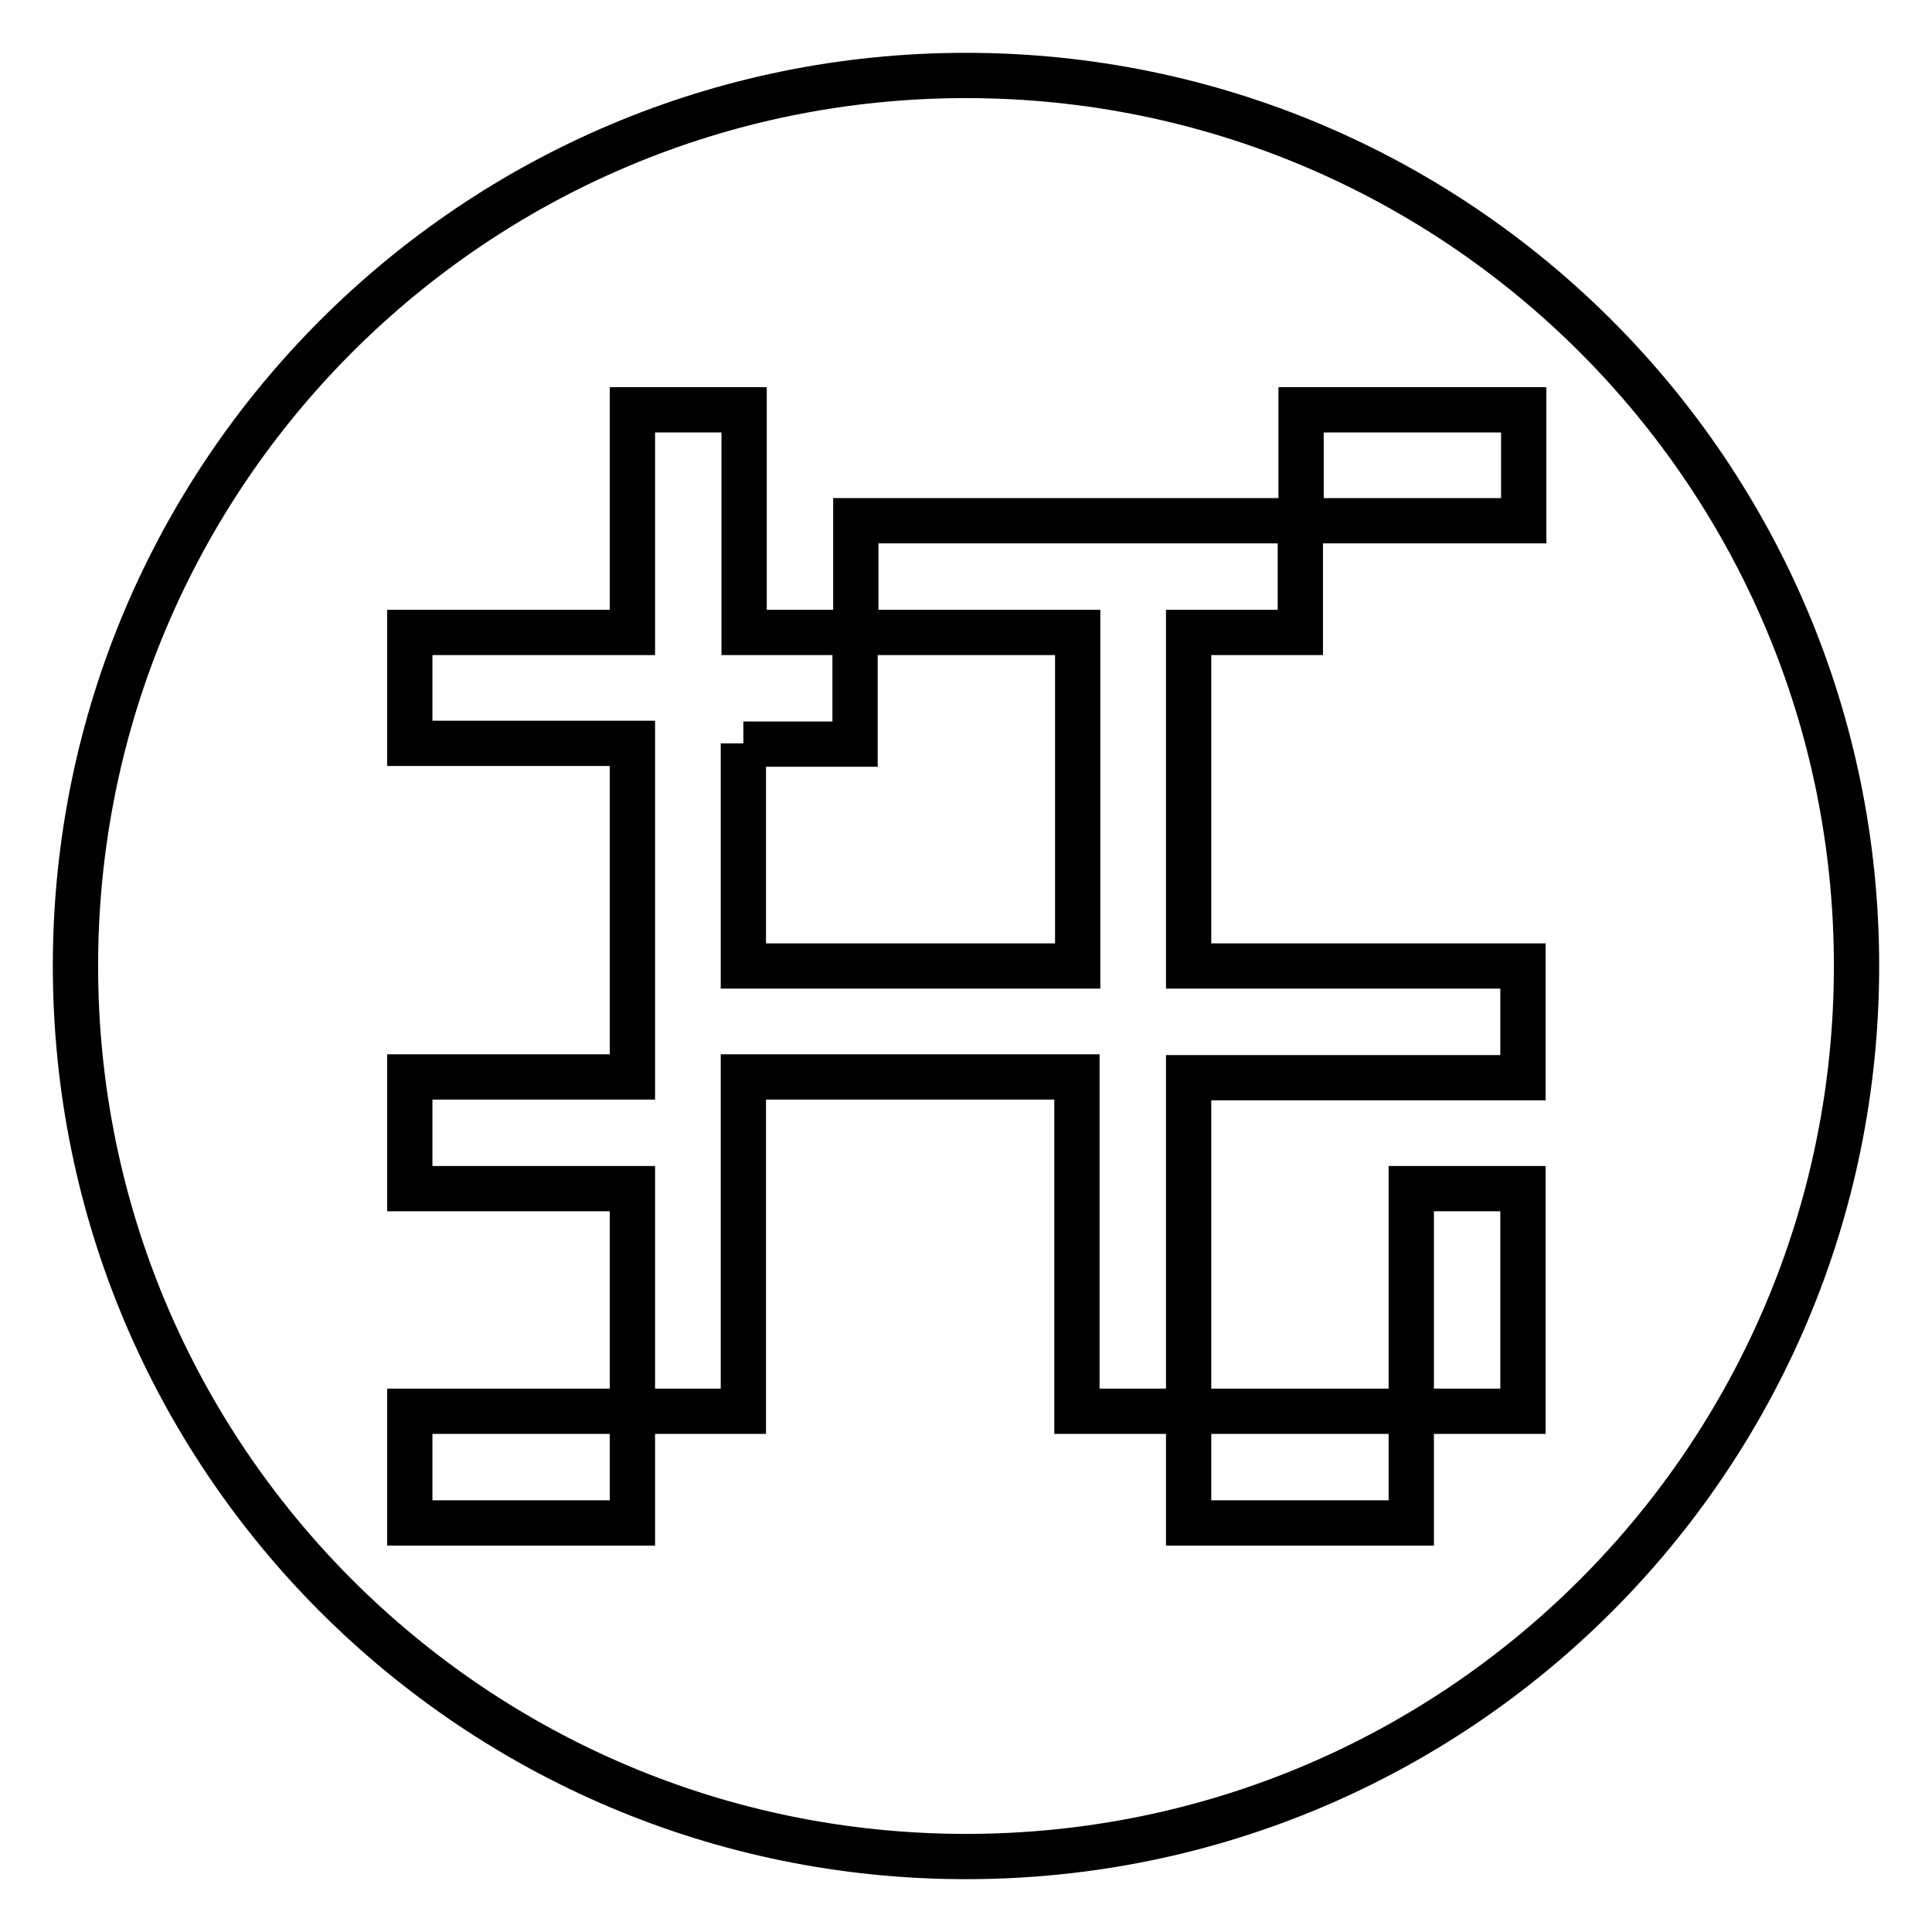 <?xml version="1.0" encoding="utf-8"?>
<!-- Svg Vector Icons : http://www.onlinewebfonts.com/icon -->
<!DOCTYPE svg PUBLIC "-//W3C//DTD SVG 1.1//EN" "http://www.w3.org/Graphics/SVG/1.1/DTD/svg11.dtd">
<svg version="1.1" xmlns="http://www.w3.org/2000/svg" xmlns:xlink="http://www.w3.org/1999/xlink" x="0px" y="0px" viewBox="0 0 256 256" enable-background="new 0 0 256 256" xml:space="preserve">
<g> <path stroke-width="6" fill-opacity="0" stroke="#000000"  d="M98.5,98.5V128h14.8h29.5V83.8h-29.5v14.8H98.5z M128,10C62.8,10,10,62.8,10,128s52.8,118,118,118 s118-52.8,118-118S193.2,10,128,10z M201.8,69h-29.5v14.8h-14.8V128h44.3v14.8h-44.3V187H187v-29.5h14.8V187H187v14.8h-29.5V187 h-14.8v-44.3h-29.5H98.5V187H83.8v14.8H54.3V187h29.5v-29.5H54.3v-14.8h29.5V98.5H54.3V83.8h29.5V54.3h14.8v29.5h14.8V69h59V54.3 h29.5V69L201.8,69z"/></g>
</svg>